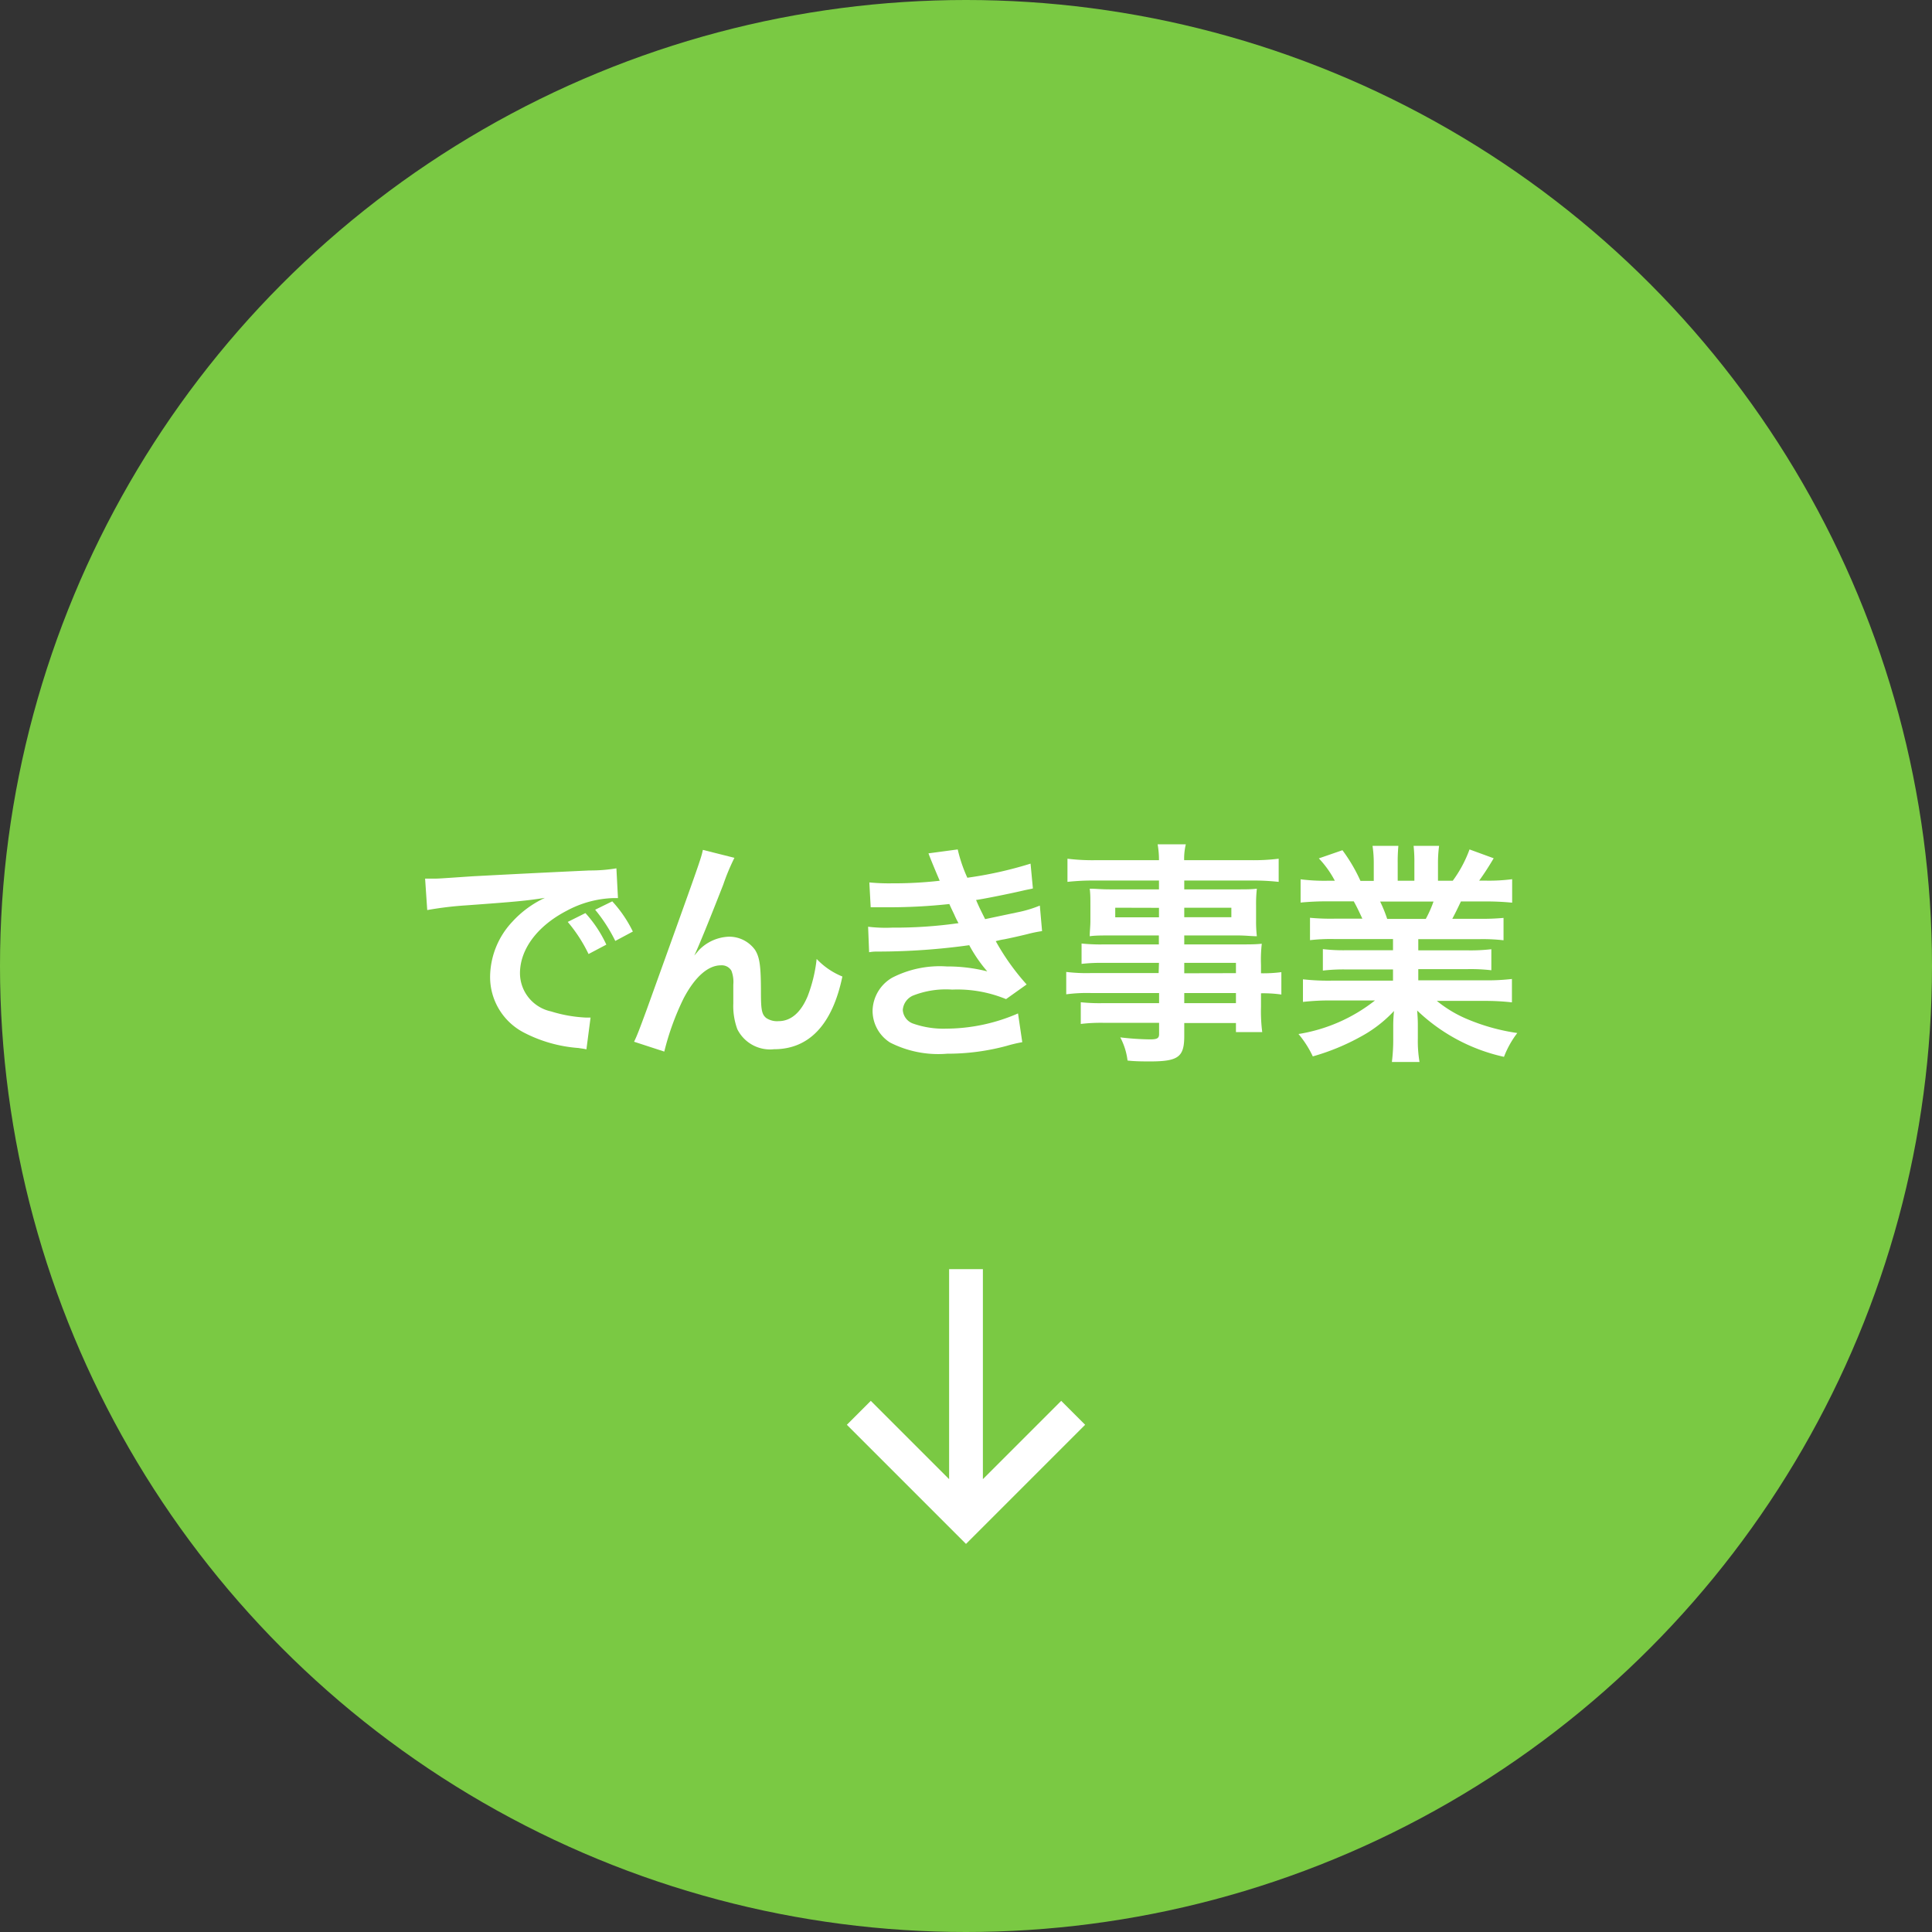 <svg xmlns="http://www.w3.org/2000/svg" viewBox="0 0 172.7 172.7"><rect x="0" y="0" width="172.7" height="172.7" fill="#333333" stroke="none"/><defs><style>.cls-1{fill:#7ac943;}.cls-2{fill:#fff;}</style></defs><g id="レイヤー_2" data-name="レイヤー 2"><g id="レイヤー_1-2" data-name="レイヤー 1"><circle class="cls-1" cx="86.35" cy="86.35" r="86.35"/><path class="cls-2" d="M38,78.54l.8,0c.38,0,.38,0,3.45-.21,1.17-.06,4.65-.25,10.44-.52a14,14,0,0,0,2.41-.19l.14,2.66-.44,0a9.39,9.39,0,0,0-4.14,1.13C48,82.79,46.48,84.88,46.48,87a3.51,3.51,0,0,0,2.78,3.41,12.38,12.38,0,0,0,3.11.55s.21,0,.42,0l-.37,2.84c-.25-.06-.36-.06-.71-.12a12.54,12.54,0,0,1-4.9-1.39,5.59,5.59,0,0,1-3-5,7.27,7.27,0,0,1,2-4.91,9.12,9.12,0,0,1,2.9-2.12c-1.69.26-2.51.34-7.05.67a31.06,31.06,0,0,0-3.47.42Zm14.33,3.08a11.07,11.07,0,0,1,1.87,2.82l-1.59.84a13.43,13.43,0,0,0-1.86-2.87ZM55,84.11a14.27,14.27,0,0,0-1.8-2.79l1.53-.75a11.27,11.27,0,0,1,1.84,2.7Z"/><path class="cls-2" d="M62.06,85.42l.39-.46a3.92,3.92,0,0,1,2.7-1.23,2.85,2.85,0,0,1,2.35,1.19c.41.67.52,1.42.52,3.83,0,1.51.08,1.92.46,2.24a1.74,1.74,0,0,0,1.11.29c1.11,0,2-.77,2.61-2.24a13.22,13.22,0,0,0,.8-3.32,6.54,6.54,0,0,0,2.3,1.57c-.9,4.33-3,6.5-6.11,6.5A3.27,3.27,0,0,1,65.91,92a6,6,0,0,1-.36-2.32v-.21c0-.75,0-1.25,0-1.46a2.8,2.8,0,0,0-.17-1.24,1,1,0,0,0-.94-.48c-1.13,0-2.3,1-3.32,2.93A23.6,23.6,0,0,0,59.38,94l-2.7-.88c.29-.6.48-1.11,1.15-2.93,4.81-13.36,4.81-13.36,5-14.22l2.82.71a19.11,19.11,0,0,0-1,2.4c-1.2,3.06-2.12,5.34-2.58,6.32Z"/><path class="cls-2" d="M77.71,78.88a18.31,18.31,0,0,0,2,.08A36.61,36.61,0,0,0,84,78.73l-.23-.54C83.27,77,83,76.32,83,76.28l2.61-.35a13.15,13.15,0,0,0,.86,2.53,35.14,35.14,0,0,0,5.65-1.26l.21,2.22-.71.15c-1.4.33-3.73.79-4.37.88.33.77.46,1,.81,1.71l2.89-.61a10.75,10.75,0,0,0,2-.6l.2,2.28a11.8,11.8,0,0,0-1.31.27c-.86.21-1.55.36-2.05.46a6.53,6.53,0,0,0-.78.17A21.07,21.07,0,0,0,91.77,88l-1.84,1.31a11.42,11.42,0,0,0-4.82-.85A8,8,0,0,0,81.6,89a1.52,1.52,0,0,0-.9,1.28,1.38,1.38,0,0,0,.9,1.21,8.22,8.22,0,0,0,3,.46A16.22,16.22,0,0,0,91,90.59l.38,2.57a12.5,12.5,0,0,0-1.36.32,20.16,20.16,0,0,1-5.35.71,9.49,9.49,0,0,1-5.11-1A3.36,3.36,0,0,1,78,90.3a3.5,3.5,0,0,1,1.76-2.91,9.32,9.32,0,0,1,4.87-1,14.54,14.54,0,0,1,3.62.44,12.85,12.85,0,0,1-1.61-2.34,59.62,59.62,0,0,1-8.1.57c-.35,0-.5,0-.85.06l-.09-2.28a13,13,0,0,0,2.16.08,40.11,40.11,0,0,0,5.92-.4,7.92,7.92,0,0,1-.38-.77c-.21-.44-.27-.56-.44-.94a49.8,49.8,0,0,1-5.6.29c-.88,0-1,0-1.43,0Z"/><path class="cls-2" d="M103.6,86.07h-5a15.56,15.56,0,0,0-1.92.09V84.34a16.42,16.42,0,0,0,2,.08h4.91v-.8H99.17c-.76,0-1.28,0-1.76.07,0-.44.06-.88.06-1.4V80.91c0-.59,0-1-.06-1.47.54,0,1,.06,1.78.06h4.41v-.79H97.87a21.05,21.05,0,0,0-2.45.12V76.76a18.28,18.28,0,0,0,2.58.13h5.6a8.06,8.06,0,0,0-.12-1.42H106a5.57,5.57,0,0,0-.15,1.42h5.88a18.4,18.4,0,0,0,2.57-.13v2.07a21,21,0,0,0-2.44-.12h-6v.79h4.73c.79,0,1.25,0,1.76-.06a12.14,12.14,0,0,0-.07,1.47v1.38a11.24,11.24,0,0,0,.07,1.4c-.46,0-1-.07-1.68-.07h-4.81v.8h4.69c1.23,0,1.65,0,2.24-.06a12.61,12.61,0,0,0-.07,1.9V87a12.37,12.37,0,0,0,1.82-.1v2a11.32,11.32,0,0,0-1.82-.11V90a14.64,14.64,0,0,0,.11,2.26h-2.35v-.81h-4.62V92.6c0,1.88-.52,2.28-3.07,2.28-.51,0-1.34,0-2-.08a5.93,5.93,0,0,0-.65-2.07,24.74,24.74,0,0,0,2.66.18c.64,0,.81-.1.81-.48v-1H98.69a15,15,0,0,0-2.08.1V89.59a16.06,16.06,0,0,0,2,.08h5v-.9h-6a14,14,0,0,0-2.3.11v-2a14.92,14.92,0,0,0,2.26.1h6Zm-3.91-4.93V82h3.91v-.85Zm6.17.85h4.21v-.85h-4.21Zm4.62,5v-.92h-4.62V87Zm-4.62,2.68h4.62v-.9h-4.62Z"/><path class="cls-2" d="M119.25,83.94a16.2,16.2,0,0,0-2.15.1v-2a19.76,19.76,0,0,0,2.15.08h2.53c-.31-.67-.54-1.15-.77-1.55h-2.26a24,24,0,0,0-2.49.11V78.6a16.68,16.68,0,0,0,2.39.13h.67a8.89,8.89,0,0,0-1.43-2L120,76a14.77,14.77,0,0,1,1.61,2.74h1.19V77.24a10.61,10.61,0,0,0-.11-1.63H125a14.84,14.84,0,0,0-.06,1.55v1.57h1.49V77.16a12.71,12.71,0,0,0-.07-1.55h2.28a11.58,11.58,0,0,0-.1,1.63v1.49h1.32a11.13,11.13,0,0,0,1.5-2.8l2.16.79c-.5.84-.84,1.36-1.3,2h.59a15.86,15.86,0,0,0,2.36-.13v2.1a23.59,23.59,0,0,0-2.49-.11h-2.09c-.4.84-.48,1-.77,1.55h2.42a20.21,20.21,0,0,0,2.16-.08v2a16.09,16.09,0,0,0-2.16-.1h-5.46v1h4.38a15.84,15.84,0,0,0,2.15-.1v1.88a16,16,0,0,0-2.15-.1h-4.38v1h5.84a19.36,19.36,0,0,0,2.53-.12v2.09a21.07,21.07,0,0,0-2.51-.13h-4.2a11,11,0,0,0,2.84,1.68,18,18,0,0,0,4.35,1.19,8.45,8.45,0,0,0-1.19,2.13,16.29,16.29,0,0,1-7.76-4.14c.06.8.06,1,.06,1.49v1a11.29,11.29,0,0,0,.15,2.11h-2.47a16.15,16.15,0,0,0,.12-2.13v-1a12.78,12.78,0,0,1,.07-1.43,11.6,11.6,0,0,1-3,2.31,20.08,20.08,0,0,1-4.26,1.75,9,9,0,0,0-1.28-2,14.81,14.81,0,0,0,6.84-3H119a21.43,21.43,0,0,0-2.53.13V87.54a20.3,20.3,0,0,0,2.51.12h5.54v-1h-4.14a15.61,15.61,0,0,0-2.13.1V84.84a15.43,15.43,0,0,0,2.13.1h4.14v-1Zm8.2-1.8a10.28,10.28,0,0,0,.69-1.55h-4.77a12.31,12.31,0,0,1,.63,1.55Z"/><polygon class="cls-2" points="77.84 125.22 84.84 132.22 84.84 113.45 87.86 113.45 87.86 132.22 94.86 125.22 97 127.36 86.35 138.01 75.7 127.36 77.84 125.22"/></g></g></svg>